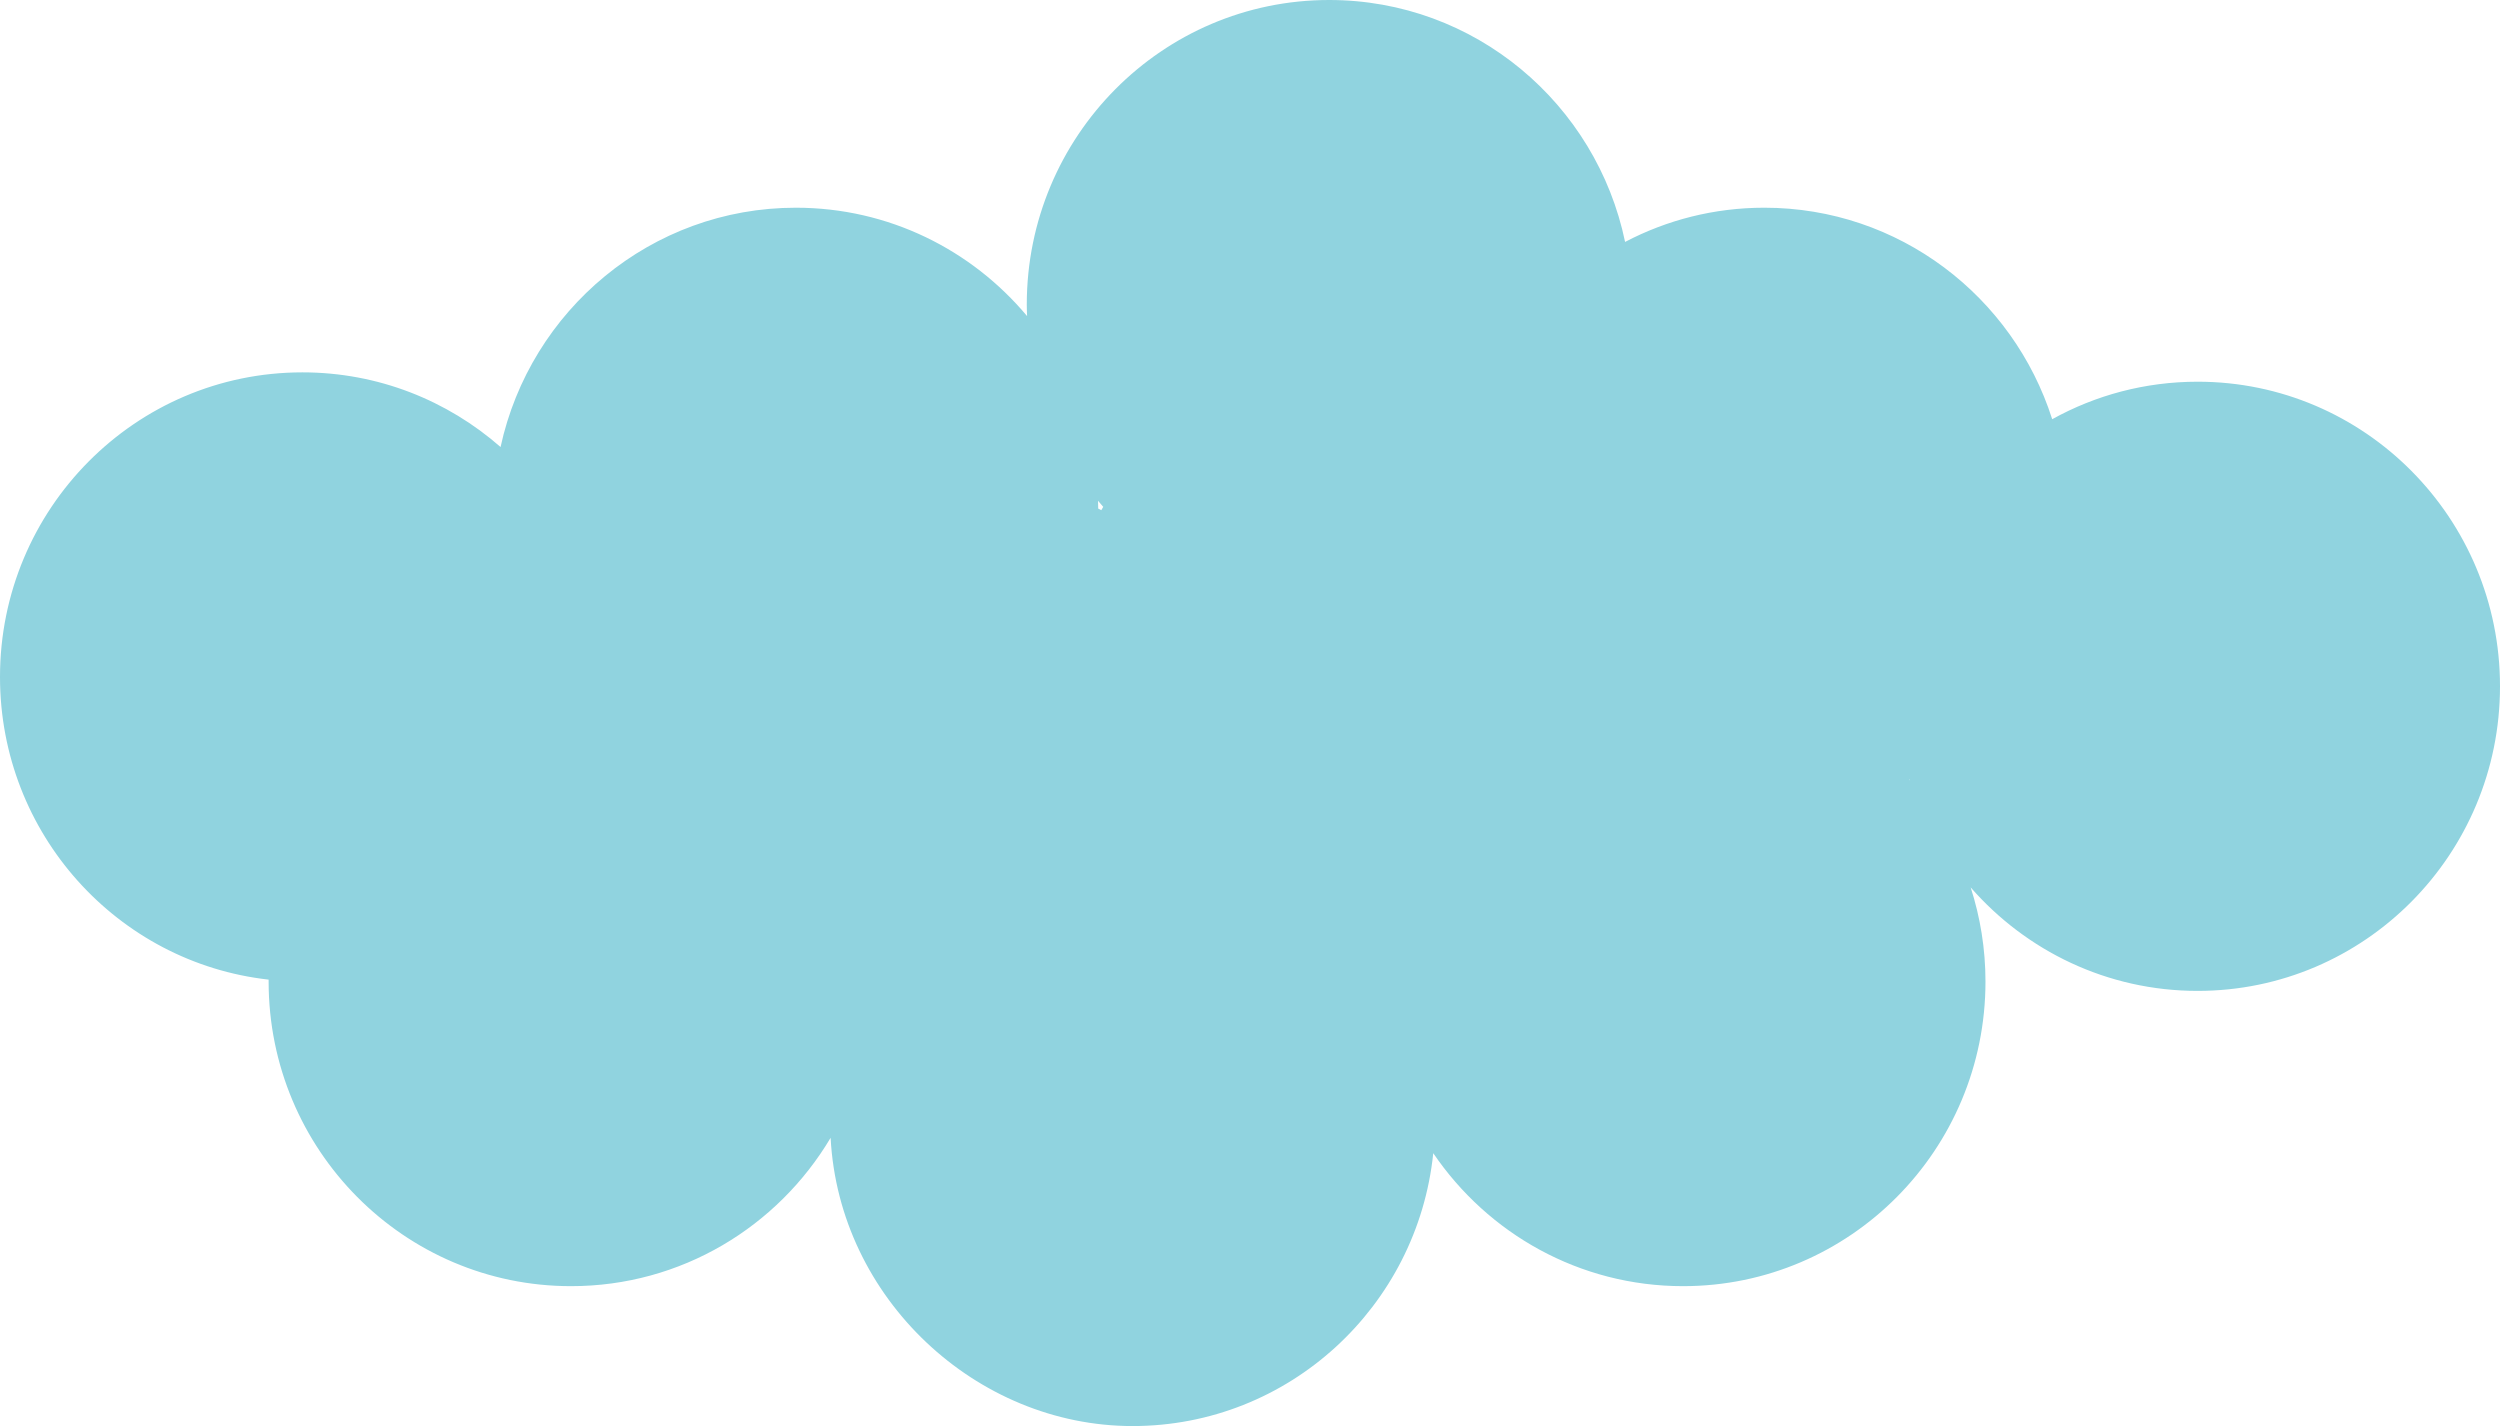 <?xml version="1.0" encoding="UTF-8"?> <svg xmlns="http://www.w3.org/2000/svg" width="142" height="81" viewBox="0 0 142 81" fill="none"><path d="M124.827 56.283C119.69 56.283 115.082 54.009 111.934 50.405C112.477 52.089 112.775 53.888 112.775 55.753C112.775 65.307 105.085 73.054 95.6 73.054C89.704 73.054 84.503 70.059 81.409 65.501C80.514 74.207 73.21 81 64.329 81C55.447 81 47.657 73.749 47.179 64.627C44.179 69.675 38.698 73.054 32.433 73.054C22.948 73.054 15.258 65.307 15.258 55.753C15.258 55.715 15.258 55.681 15.258 55.643C6.674 54.683 -2.94138e-06 47.355 -3.7197e-06 38.452C-4.55498e-06 28.897 7.69 21.15 17.175 21.15C21.483 21.15 25.415 22.75 28.432 25.391C30.118 17.619 36.987 11.798 45.207 11.798C50.476 11.798 55.19 14.191 58.338 17.953C58.33 17.737 58.321 17.52 58.321 17.301C58.321 7.747 66.011 6.64314e-06 75.496 5.81393e-06C83.771 5.09057e-06 90.674 5.893 92.305 13.741C94.672 12.501 97.357 11.798 100.211 11.798C107.864 11.797 114.346 16.843 116.565 23.811C119.015 22.453 121.831 21.681 124.825 21.681C134.31 21.681 142 29.428 142 38.982C142 48.537 134.31 56.283 124.825 56.283L124.827 56.283ZM108.473 44.27C108.473 44.27 108.459 44.278 108.451 44.281C108.465 44.298 108.479 44.316 108.493 44.33C108.488 44.31 108.479 44.29 108.473 44.267L108.473 44.27ZM62.379 28.888C62.437 28.917 62.494 28.949 62.554 28.978C62.588 28.914 62.626 28.851 62.663 28.788C62.562 28.675 62.465 28.56 62.368 28.444C62.374 28.591 62.377 28.738 62.379 28.888Z" fill="#90D3DF"></path></svg> 